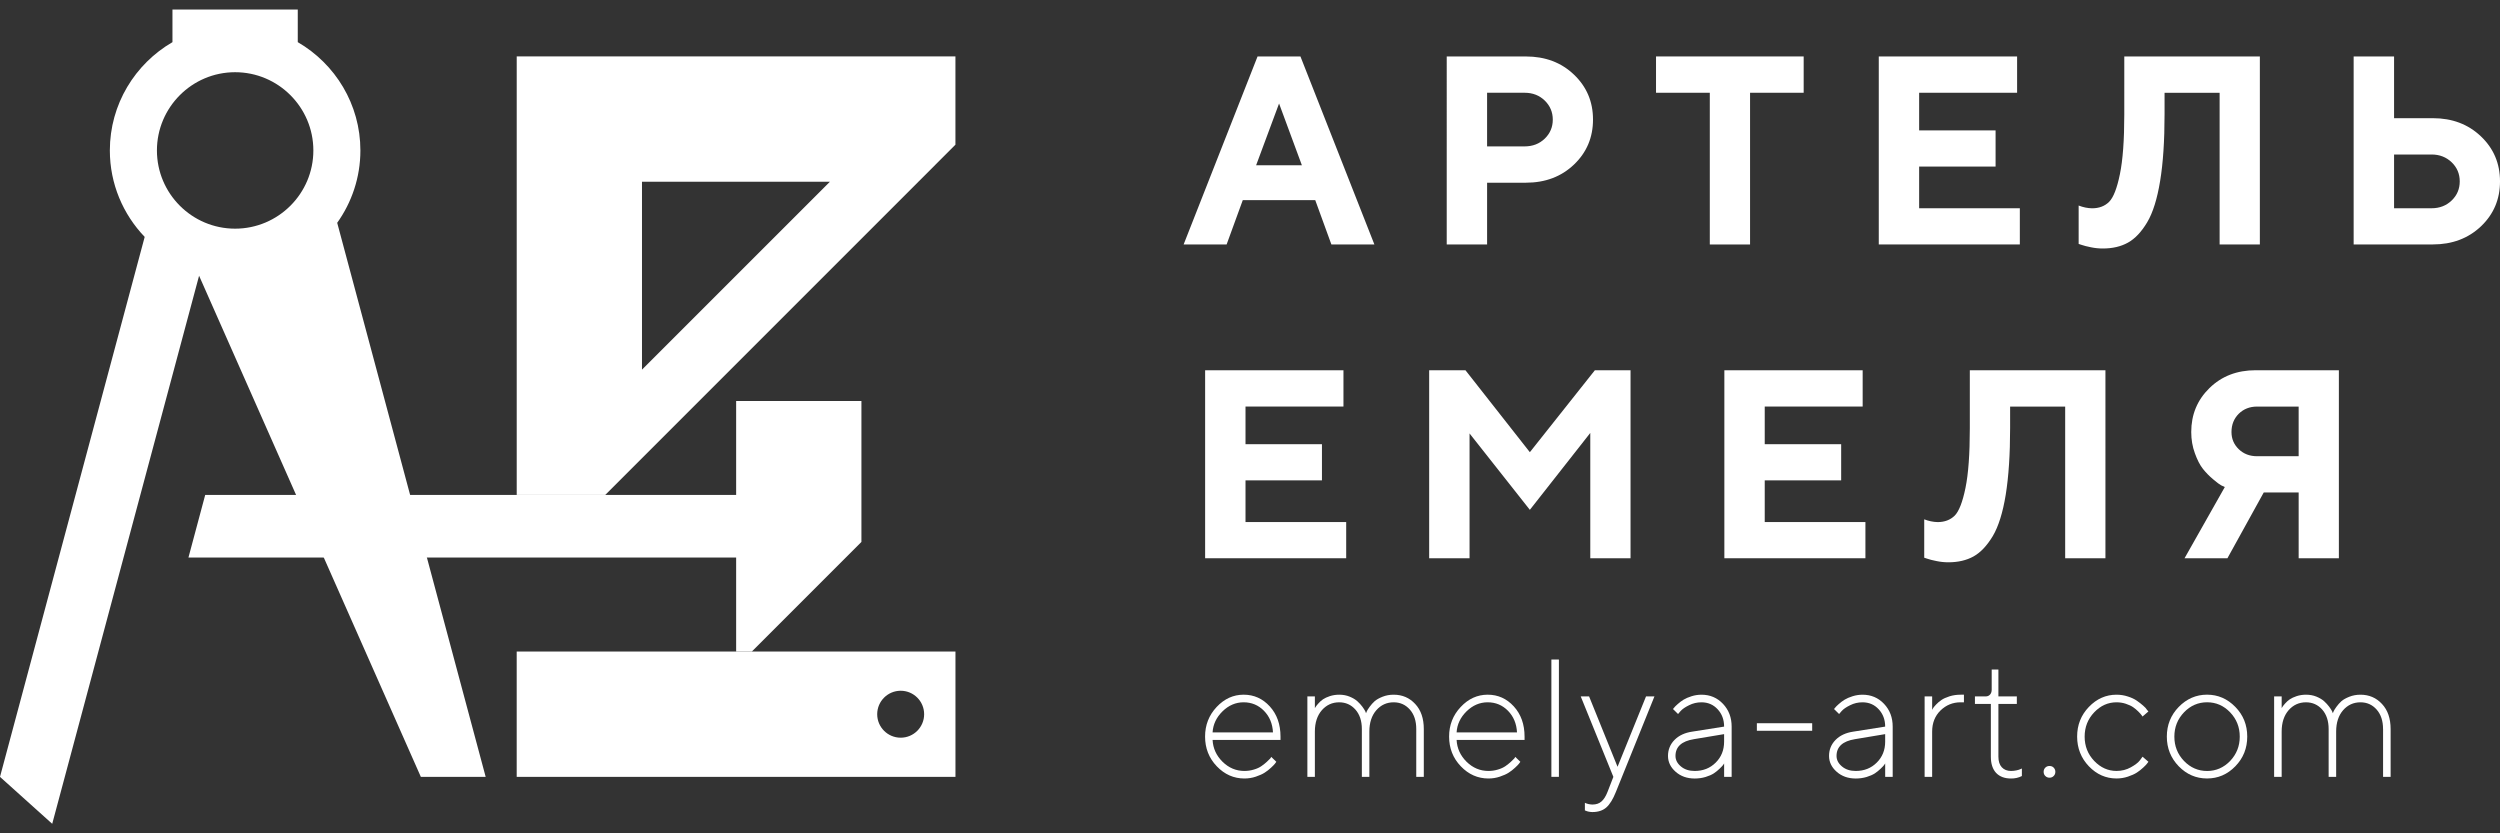 <?xml version="1.0" encoding="UTF-8"?> <!-- Generator: Adobe Illustrator 16.0.0, SVG Export Plug-In . SVG Version: 6.00 Build 0) --> <svg xmlns="http://www.w3.org/2000/svg" xmlns:xlink="http://www.w3.org/1999/xlink" id="Layer_1" x="0px" y="0px" width="300px" height="100px" viewBox="0 0 300 100" xml:space="preserve"><rect x="0" y="0" width="300" height="100" fill="#333333" stroke="none"/> <g> <path fill="#FFFFFF" d="M62.006,6.77v52.621H72.63l42.022-42.027V6.77H62.006z M77.038,44.357V21.807H99.59L77.038,44.357z"></path> <g> <polygon fill="#FFFFFF" points="88.338,48.123 88.338,59.391 24.625,59.391 22.612,66.908 88.338,66.908 88.338,78.189 90.215,78.189 103.371,65.031 103.371,48.123 "></polygon> <path fill="#FFFFFF" d="M62.004,93.224h52.652V78.187H62.004V93.224z M108.082,88.523c-1.555,0-2.818-1.262-2.818-2.816 s1.264-2.817,2.818-2.817c1.557,0,2.815,1.263,2.815,2.817S109.639,88.523,108.082,88.523"></path> <path fill="#FFFFFF" d="M40.468,26.753h-0.015c1.753-2.457,2.794-5.456,2.794-8.697c0-5.549-3.031-10.395-7.515-12.998V1.143 H20.695v3.915c-4.482,2.604-7.513,7.449-7.513,12.998c0,4.022,1.596,7.674,4.181,10.373L-0.001,93.224l6.267,5.634L23.89,33.089 l26.612,60.135h7.779L40.468,26.753z M28.214,27.44c-5.174,0-9.383-4.211-9.383-9.385c0-5.178,4.209-9.39,9.383-9.39 c5.174,0,9.389,4.212,9.389,9.39C37.603,23.229,33.388,27.44,28.214,27.44"></path> <path fill="#FFFFFF" d="M149.133,24.018l-1.938,5.316h-5.159l8.871-22.561h5.146l8.873,22.561h-5.16l-1.936-5.316H149.133z M153.488,12.421l-2.753,7.41h5.491L153.488,12.421z"></path> <path fill="#FFFFFF" d="M183.106,6.776c2.319,0,4.243,0.721,5.766,2.176c1.526,1.454,2.289,3.248,2.289,5.395 s-0.759,3.944-2.281,5.399c-1.52,1.451-3.443,2.179-5.773,2.179h-4.655v7.409h-4.845V6.776H183.106z M178.451,11.131v6.437h4.498 c0.969,0,1.772-0.308,2.418-0.928c0.644-0.624,0.968-1.384,0.968-2.282c0-0.902-0.324-1.665-0.968-2.293 c-0.646-0.624-1.449-0.934-2.418-0.934H178.451z"></path> <polygon fill="#FFFFFF" points="216.44,6.773 216.44,11.131 210.007,11.131 210.007,29.338 205.176,29.338 205.176,11.131 198.723,11.131 198.723,6.773 "></polygon> <polygon fill="#FFFFFF" points="242.38,24.991 242.38,29.334 225.453,29.334 225.453,6.776 242.052,6.776 242.052,11.131 230.297,11.131 230.297,15.648 239.47,15.648 239.47,19.988 230.297,19.988 230.297,24.991 "></polygon> <path fill="#FFFFFF" d="M271.182,29.334h-4.828v-18.2h-6.607v2.578c0,3.174-0.175,5.845-0.531,8.002 c-0.35,2.15-0.867,3.809-1.556,4.964c-0.685,1.148-1.454,1.965-2.303,2.436c-0.849,0.475-1.858,0.706-3.024,0.706 c-0.471,0-0.944-0.047-1.43-0.149c-0.481-0.097-0.838-0.189-1.069-0.271l-0.396-0.128v-4.607c0.535,0.207,1.07,0.321,1.608,0.331 c0.838,0,1.516-0.256,2.036-0.763c0.521-0.514,0.956-1.619,1.305-3.323c0.354-1.701,0.528-4.094,0.528-7.164V6.773h16.268V29.334z "></path> <path fill="#FFFFFF" d="M282.438,29.334V6.776h4.85v7.406h4.654c2.321,0,4.243,0.728,5.77,2.183 c1.525,1.451,2.289,3.252,2.289,5.402s-0.764,3.947-2.289,5.398c-1.526,1.444-3.448,2.168-5.77,2.168H282.438z M291.785,24.991 c0.966,0,1.769-0.311,2.418-0.935c0.646-0.624,0.966-1.387,0.966-2.289s-0.32-1.665-0.966-2.289 c-0.649-0.624-1.452-0.938-2.418-0.938h-4.497v6.451H291.785z"></path> <polygon fill="#FFFFFF" points="161.543,62.646 161.543,66.99 144.616,66.99 144.616,44.433 161.215,44.433 161.215,48.785 149.461,48.785 149.461,53.304 158.634,53.304 158.634,57.644 149.461,57.644 149.461,62.646 "></polygon> <polygon fill="#FFFFFF" points="191.385,44.429 195.665,44.429 195.665,66.993 190.834,66.993 190.834,51.952 183.582,61.181 176.346,52.013 176.346,66.993 171.5,66.993 171.5,44.429 175.855,44.429 183.582,54.264 "></polygon> <polygon fill="#FFFFFF" points="223.85,62.646 223.85,66.99 206.923,66.99 206.923,44.433 223.519,44.433 223.519,48.785 211.767,48.785 211.767,53.304 220.94,53.304 220.94,57.644 211.767,57.644 211.767,62.646 "></polygon> <path fill="#FFFFFF" d="M252.653,66.99h-4.832V48.789h-6.607v2.578c0,3.174-0.179,5.845-0.527,8.002 c-0.35,2.15-0.87,3.809-1.555,4.964c-0.692,1.148-1.459,1.965-2.304,2.436c-0.853,0.474-1.861,0.706-3.024,0.706 c-0.471,0-0.948-0.047-1.434-0.15c-0.48-0.096-0.838-0.188-1.069-0.271l-0.394-0.128v-4.607c0.536,0.207,1.071,0.32,1.605,0.332 c0.842,0,1.516-0.258,2.04-0.764c0.518-0.514,0.952-1.619,1.302-3.323c0.353-1.701,0.524-4.094,0.524-7.164v-6.971h16.274V66.99z"></path> <path fill="#FFFFFF" d="M280.667,66.99h-4.828v-7.898h-4.187l-4.361,7.898h-5.146l4.832-8.545 c-0.104-0.039-0.246-0.109-0.432-0.203c-0.182-0.092-0.507-0.335-0.967-0.724c-0.463-0.389-0.873-0.806-1.227-1.255 c-0.359-0.453-0.681-1.077-0.966-1.876c-0.293-0.795-0.436-1.644-0.436-2.546c0-2.09,0.728-3.848,2.187-5.273 c1.458-1.427,3.305-2.14,5.537-2.14h9.992V66.99z M268.653,53.906c0.585,0.563,1.315,0.842,2.2,0.842h4.985v-5.959h-4.985 c-0.885,0-1.615,0.289-2.2,0.859c-0.581,0.582-0.874,1.309-0.874,2.193C267.779,52.658,268.072,53.347,268.653,53.906"></path> <path fill="#FFFFFF" d="M145.51,88.795c0.053,1.01,0.453,1.879,1.196,2.617c0.749,0.734,1.622,1.102,2.622,1.102 c0.387,0,0.768-0.053,1.137-0.167c0.369-0.107,0.676-0.25,0.916-0.421c0.244-0.172,0.457-0.339,0.635-0.506 c0.18-0.164,0.317-0.304,0.417-0.407l0.12-0.185l0.605,0.588c-0.039,0.05-0.091,0.125-0.16,0.221 c-0.07,0.096-0.227,0.257-0.467,0.481c-0.241,0.225-0.498,0.428-0.768,0.599c-0.271,0.176-0.623,0.332-1.066,0.482 c-0.438,0.149-0.898,0.221-1.369,0.221c-1.274,0-2.381-0.488-3.316-1.466c-0.938-0.98-1.404-2.171-1.404-3.562 c0-1.385,0.463-2.568,1.387-3.553c0.928-0.987,2.004-1.476,3.244-1.476c1.233,0,2.277,0.467,3.136,1.408 c0.857,0.941,1.285,2.147,1.285,3.62v0.402H145.51z M146.702,85.361c-0.736,0.724-1.136,1.568-1.192,2.527h7.248 c-0.053-1.045-0.414-1.91-1.081-2.592c-0.669-0.682-1.483-1.02-2.448-1.02C148.283,84.277,147.44,84.641,146.702,85.361"></path> <path fill="#FFFFFF" d="M169.951,87.486c0-0.98-0.254-1.758-0.77-2.34c-0.516-0.58-1.16-0.869-1.938-0.869 c-0.833,0-1.527,0.316-2.083,0.948c-0.558,0.642-0.837,1.494-0.837,2.563v5.435h-0.9v-5.737c0-0.98-0.26-1.758-0.775-2.34 c-0.519-0.58-1.168-0.869-1.945-0.869c-0.832,0-1.525,0.316-2.082,0.948c-0.555,0.642-0.836,1.494-0.836,2.563v5.435h-0.9V83.57 h0.9v1.405c0.027-0.039,0.063-0.097,0.107-0.167c0.039-0.072,0.146-0.207,0.313-0.393c0.164-0.192,0.351-0.356,0.558-0.5 c0.205-0.139,0.483-0.267,0.833-0.385c0.351-0.11,0.72-0.167,1.106-0.167c0.457,0,0.879,0.078,1.26,0.235 c0.383,0.16,0.693,0.342,0.924,0.553c0.234,0.217,0.431,0.428,0.592,0.645c0.16,0.219,0.273,0.396,0.348,0.539l0.098,0.25 c0.025-0.058,0.059-0.133,0.098-0.236c0.041-0.1,0.15-0.277,0.334-0.531c0.186-0.256,0.387-0.48,0.605-0.677 c0.22-0.192,0.533-0.368,0.941-0.532c0.408-0.163,0.854-0.245,1.342-0.245c1.035,0,1.895,0.37,2.581,1.112 c0.69,0.734,1.032,1.74,1.032,3.01v5.737h-0.906V87.486z"></path> <path fill="#FFFFFF" d="M174.792,88.795c0.054,1.01,0.453,1.879,1.197,2.617c0.748,0.734,1.622,1.102,2.622,1.102 c0.387,0,0.767-0.053,1.136-0.167c0.369-0.107,0.676-0.25,0.92-0.421c0.241-0.172,0.453-0.339,0.632-0.506 c0.178-0.164,0.317-0.304,0.417-0.407l0.119-0.185l0.606,0.588c-0.036,0.05-0.091,0.125-0.16,0.221 c-0.07,0.096-0.224,0.257-0.468,0.481c-0.24,0.225-0.497,0.428-0.767,0.599c-0.271,0.176-0.62,0.332-1.066,0.482 c-0.438,0.149-0.898,0.221-1.369,0.221c-1.274,0-2.382-0.488-3.316-1.466c-0.938-0.98-1.404-2.171-1.404-3.562 c0-1.385,0.463-2.568,1.391-3.553c0.923-0.987,2.004-1.476,3.239-1.476c1.234,0,2.277,0.467,3.137,1.408 c0.857,0.941,1.289,2.147,1.289,3.62v0.402H174.792z M175.985,85.361c-0.736,0.724-1.136,1.568-1.193,2.527h7.248 c-0.052-1.045-0.414-1.91-1.08-2.592c-0.669-0.682-1.483-1.02-2.444-1.02C177.566,84.277,176.724,84.641,175.985,85.361"></path> <rect x="186.166" y="79.143" fill="#FFFFFF" width="0.902" height="14.078"></rect> <path fill="#FFFFFF" d="M193.604,93.224l-3.917-9.656h1.003l3.415,8.447l3.418-8.447h1.011l-4.627,11.464 c-0.346,0.867-0.726,1.487-1.143,1.857c-0.416,0.367-0.976,0.557-1.673,0.557c-0.149,0-0.303-0.018-0.456-0.049 c-0.153-0.033-0.266-0.068-0.332-0.107l-0.117-0.039v-0.914c0.271,0.129,0.57,0.2,0.905,0.207c0.446,0,0.808-0.121,1.084-0.367 c0.278-0.238,0.52-0.623,0.725-1.145L193.604,93.224z"></path> <path fill="#FFFFFF" d="M206.893,87.193c0-0.834-0.259-1.525-0.777-2.082c-0.514-0.557-1.164-0.834-1.941-0.834 c-0.522,0-1.023,0.113-1.487,0.35c-0.471,0.228-0.814,0.467-1.029,0.713l-0.292,0.342l-0.609-0.599 c0.035-0.04,0.091-0.104,0.153-0.183c0.063-0.082,0.199-0.225,0.419-0.416c0.219-0.197,0.452-0.371,0.702-0.525 c0.252-0.152,0.568-0.292,0.959-0.413c0.387-0.121,0.781-0.182,1.185-0.182c1.032,0,1.895,0.367,2.585,1.099 c0.693,0.734,1.036,1.643,1.036,2.73v6.027h-0.902v-1.609c-0.025,0.055-0.071,0.121-0.134,0.2 c-0.059,0.082-0.198,0.228-0.414,0.435c-0.21,0.203-0.44,0.393-0.689,0.557c-0.248,0.16-0.576,0.307-0.986,0.432 c-0.408,0.121-0.843,0.186-1.303,0.186c-0.92,0-1.688-0.271-2.297-0.813c-0.609-0.539-0.913-1.17-0.913-1.897 c0-0.753,0.263-1.395,0.785-1.926c0.525-0.531,1.233-0.859,2.128-0.991L206.893,87.193z M205.885,91.512 c0.673-0.666,1.008-1.504,1.008-2.51v-0.906l-3.621,0.604c-1.475,0.238-2.213,0.912-2.213,2.011c0,0.481,0.22,0.905,0.652,1.263 c0.436,0.367,0.986,0.541,1.655,0.541C204.373,92.514,205.213,92.183,205.885,91.512"></path> <rect x="210.824" y="86.787" fill="#FFFFFF" width="6.638" height="0.906"></rect> <path fill="#FFFFFF" d="M226.22,87.193c0-0.834-0.261-1.525-0.779-2.082c-0.514-0.557-1.164-0.834-1.941-0.834 c-0.522,0-1.023,0.113-1.487,0.35c-0.471,0.228-0.813,0.467-1.028,0.713l-0.293,0.342l-0.609-0.599 c0.035-0.04,0.091-0.104,0.153-0.183c0.063-0.082,0.201-0.225,0.419-0.416c0.219-0.197,0.453-0.371,0.702-0.525 c0.252-0.152,0.569-0.292,0.959-0.413c0.388-0.121,0.783-0.182,1.185-0.182c1.032,0,1.895,0.367,2.585,1.099 c0.693,0.734,1.036,1.643,1.036,2.73v6.027h-0.9v-1.609c-0.027,0.055-0.073,0.121-0.136,0.2c-0.059,0.082-0.198,0.228-0.414,0.435 c-0.21,0.203-0.44,0.393-0.689,0.557c-0.248,0.16-0.576,0.307-0.986,0.432c-0.408,0.121-0.843,0.186-1.303,0.186 c-0.921,0-1.688-0.271-2.297-0.813c-0.609-0.539-0.913-1.17-0.913-1.897c0-0.753,0.263-1.395,0.785-1.926 c0.525-0.531,1.235-0.859,2.129-0.991L226.22,87.193z M225.21,91.512c0.673-0.666,1.01-1.504,1.01-2.51v-0.906l-3.623,0.604 c-1.475,0.238-2.213,0.912-2.213,2.011c0,0.481,0.22,0.905,0.652,1.263c0.436,0.367,0.986,0.541,1.655,0.541 C223.698,92.514,224.54,92.183,225.21,91.512"></path> <path fill="#FFFFFF" d="M235.673,84.277h-0.399c-0.938,0-1.74,0.328-2.414,0.98c-0.667,0.656-1.002,1.501-1.002,2.535v5.431 h-0.904V83.57h0.904v1.612c0.021-0.058,0.061-0.121,0.114-0.207c0.05-0.078,0.163-0.225,0.356-0.428 c0.195-0.206,0.413-0.392,0.655-0.556c0.243-0.164,0.571-0.311,0.978-0.439c0.41-0.125,0.845-0.188,1.313-0.188h0.399V84.277z"></path> <path fill="#FFFFFF" d="M239.003,80.348h0.806v3.22h2.211v0.905h-2.211v6.334c0,0.553,0.136,0.969,0.407,1.266 c0.277,0.295,0.646,0.441,1.105,0.441c0.214,0,0.428-0.021,0.642-0.067s0.371-0.093,0.474-0.146l0.189-0.082v0.905 c-0.399,0.203-0.834,0.303-1.305,0.296c-0.768,0-1.362-0.225-1.787-0.67c-0.417-0.453-0.631-1.096-0.631-1.943v-6.334h-1.911 v-0.905h1.302c0.203,0,0.374-0.071,0.51-0.218c0.132-0.149,0.199-0.342,0.199-0.584V80.348z"></path> <path fill="#FFFFFF" d="M245.436,92.118c0.136-0.136,0.3-0.2,0.507-0.2c0.199,0,0.371,0.064,0.499,0.2 c0.132,0.136,0.2,0.304,0.2,0.499c0,0.2-0.068,0.371-0.2,0.5c-0.128,0.135-0.3,0.207-0.499,0.207 c-0.207,0-0.371-0.072-0.507-0.207c-0.135-0.129-0.199-0.3-0.199-0.5C245.236,92.422,245.301,92.254,245.436,92.118"></path> <path fill="#FFFFFF" d="M250.663,84.833c0.941-0.98,2.047-1.469,3.316-1.469c0.471,0,0.924,0.071,1.358,0.214 c0.432,0.135,0.796,0.307,1.077,0.502c0.282,0.197,0.531,0.389,0.756,0.586c0.225,0.191,0.382,0.363,0.471,0.514l0.168,0.195 l-0.706,0.609c-0.028-0.039-0.067-0.096-0.129-0.182c-0.05-0.078-0.178-0.217-0.37-0.413c-0.193-0.192-0.399-0.364-0.621-0.521 c-0.221-0.154-0.514-0.289-0.877-0.414c-0.36-0.121-0.734-0.178-1.127-0.178c-1.023,0-1.911,0.402-2.674,1.201 c-0.764,0.803-1.148,1.775-1.148,2.917c0,1.145,0.385,2.114,1.148,2.917c0.77,0.803,1.661,1.201,2.674,1.201 c0.628,0,1.202-0.143,1.716-0.432c0.517-0.285,0.888-0.57,1.102-0.852l0.307-0.424l0.706,0.609 c-0.039,0.05-0.093,0.125-0.164,0.217c-0.071,0.1-0.221,0.261-0.464,0.485c-0.242,0.225-0.499,0.425-0.767,0.599 c-0.271,0.176-0.624,0.332-1.066,0.482c-0.441,0.149-0.898,0.221-1.369,0.221c-1.276,0-2.382-0.488-3.319-1.466 c-0.935-0.98-1.405-2.171-1.405-3.562C249.255,86.998,249.726,85.811,250.663,84.833"></path> <path fill="#FFFFFF" d="M261.446,84.833c0.956-0.978,2.09-1.473,3.398-1.473c1.316,0,2.446,0.495,3.398,1.473 c0.956,0.978,1.427,2.165,1.427,3.556c0,1.397-0.471,2.582-1.427,3.563c-0.952,0.98-2.082,1.465-3.398,1.465 c-1.309,0-2.442-0.484-3.398-1.465c-0.948-0.98-1.426-2.165-1.426-3.563C260.021,86.998,260.498,85.811,261.446,84.833 M267.615,85.479c-0.77-0.803-1.689-1.205-2.763-1.205c-1.074,0-1.997,0.402-2.771,1.205c-0.77,0.807-1.158,1.775-1.158,2.917 c0,1.145,0.389,2.114,1.158,2.921c0.774,0.799,1.697,1.201,2.771,1.201c1.073,0,1.993-0.402,2.763-1.201 c0.767-0.807,1.155-1.776,1.155-2.921C268.771,87.254,268.382,86.285,267.615,85.479"></path> <path fill="#FFFFFF" d="M285.966,87.486c0-0.98-0.257-1.758-0.771-2.34c-0.514-0.58-1.162-0.869-1.939-0.869 c-0.831,0-1.526,0.316-2.083,0.948c-0.556,0.642-0.834,1.494-0.834,2.563v5.435h-0.902v-5.737c0-0.98-0.261-1.758-0.773-2.34 c-0.521-0.58-1.17-0.869-1.947-0.869c-0.831,0-1.526,0.316-2.083,0.948c-0.556,0.642-0.834,1.494-0.834,2.563v5.435h-0.905V83.57 h0.905v1.405c0.028-0.039,0.064-0.097,0.104-0.167c0.043-0.072,0.149-0.207,0.313-0.393c0.168-0.192,0.354-0.356,0.561-0.5 c0.206-0.139,0.484-0.267,0.834-0.385c0.35-0.11,0.721-0.167,1.105-0.167c0.456,0,0.881,0.078,1.262,0.235 c0.382,0.16,0.688,0.342,0.921,0.553c0.231,0.217,0.435,0.428,0.592,0.645c0.164,0.219,0.278,0.396,0.349,0.539l0.101,0.25 c0.021-0.058,0.057-0.133,0.096-0.236c0.04-0.1,0.15-0.277,0.332-0.531c0.186-0.256,0.385-0.48,0.603-0.677 c0.218-0.192,0.538-0.368,0.945-0.532c0.41-0.163,0.855-0.245,1.341-0.245c1.034,0,1.896,0.37,2.581,1.112 c0.688,0.734,1.034,1.74,1.034,3.01v5.737h-0.905V87.486z"></path> </g> </g> </svg> 